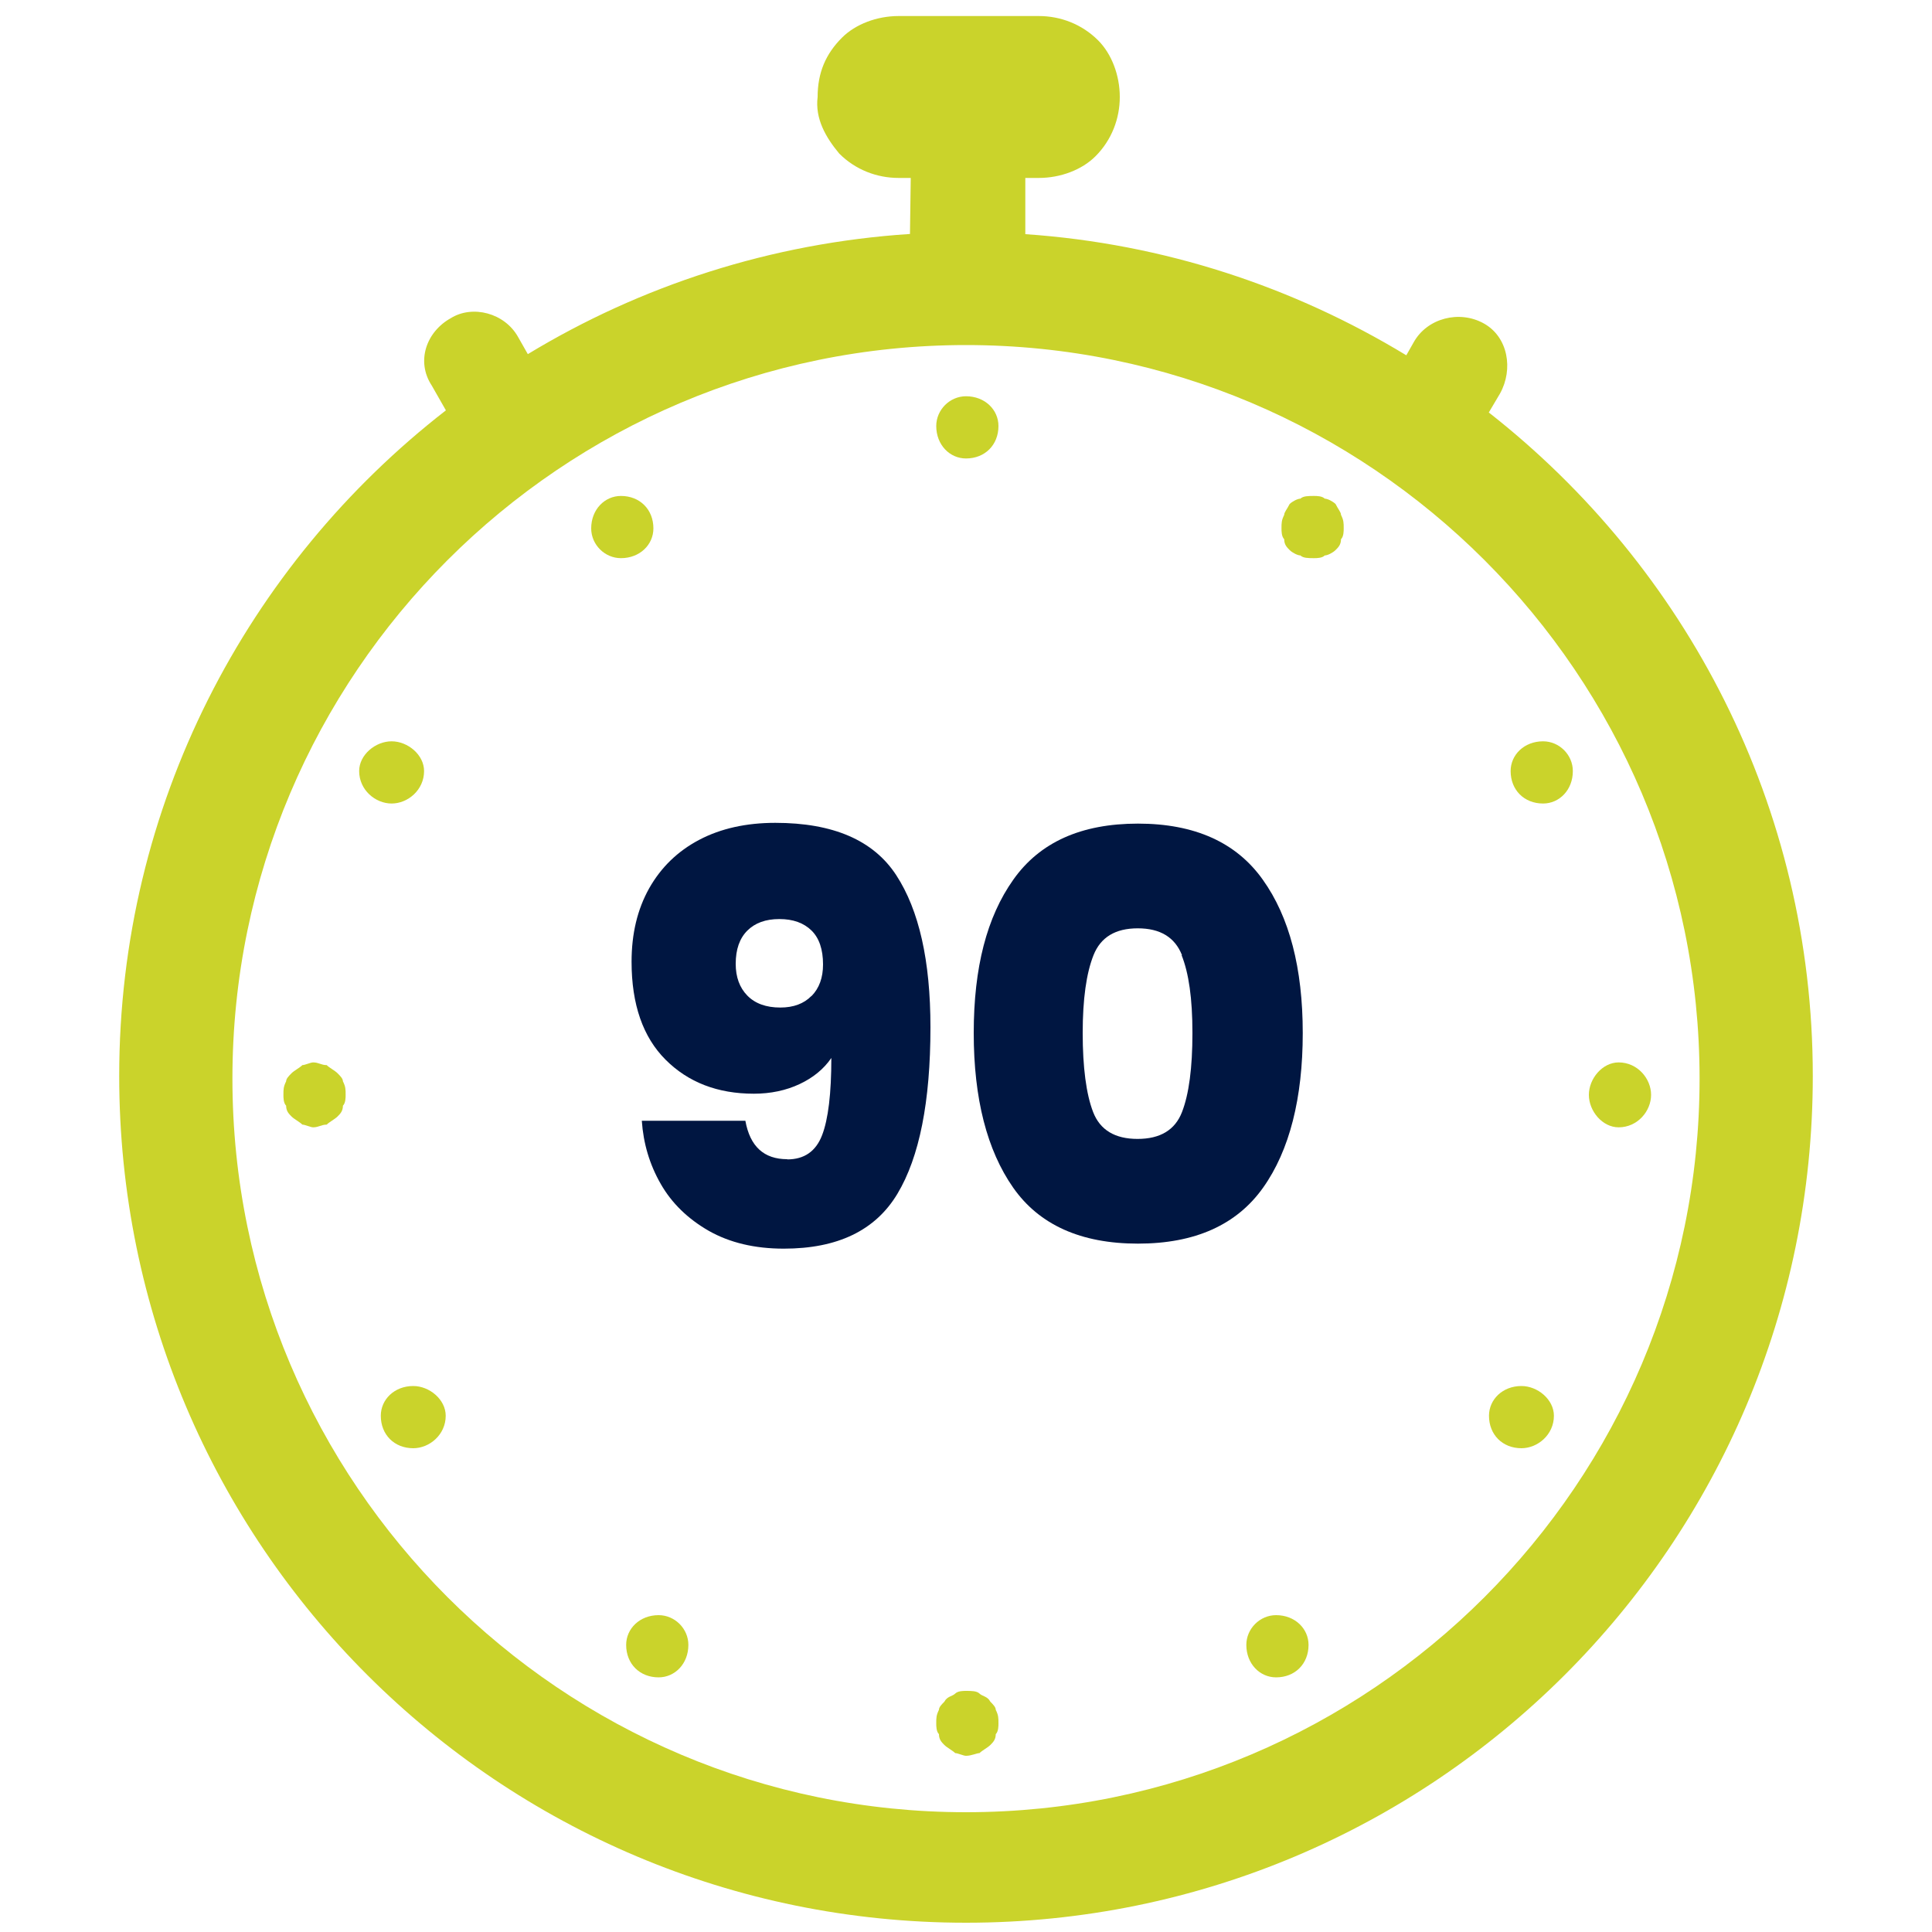<?xml version="1.0" encoding="UTF-8"?>
<svg id="Layer_1" data-name="Layer 1" xmlns="http://www.w3.org/2000/svg" viewBox="0 0 100 100">
  <defs>
    <style>
      .cls-1 {
        fill: #001641;
      }

      .cls-2 {
        fill: #cad32b;
      }
    </style>
  </defs>
  <path class="cls-2" d="M50,93.8c-20.94,0-37.97-17.03-37.97-37.97S29.06,17.86,50,17.86s37.97,17.03,37.97,37.97-17.03,37.97-37.97,37.97M77.06,21.35l.58-.98c.7-1.26.42-2.93-.84-3.63-1.26-.7-2.93-.28-3.63.98l-.38.67c-5.83-3.54-12.54-5.78-19.72-6.27v-2.91h.7c1.12,0,2.23-.42,2.93-1.12.84-.84,1.26-1.95,1.26-3.07s-.42-2.23-1.12-2.93c-.84-.84-1.95-1.26-3.07-1.26h-7.26c-1.12,0-2.23.42-2.93,1.12-.84.84-1.26,1.81-1.26,3.07-.14,1.12.42,2.09,1.12,2.93.84.84,1.95,1.26,3.07,1.26h.63l-.04,2.9c-7.2.47-13.94,2.68-19.78,6.22l-.5-.88c-.7-1.26-2.37-1.68-3.49-.98-1.26.7-1.81,2.23-.98,3.49l.73,1.28C12.8,29.22,6.17,41.68,6.17,55.69c0,24.29,19.68,43.83,43.83,43.83s43.83-19.54,43.83-43.83c0-13.95-6.57-26.35-16.77-34.34"/>
  <path class="cls-2" d="M51.68,22.05c0,.98-.7,1.68-1.68,1.68-.84,0-1.54-.7-1.54-1.68,0-.84.7-1.54,1.54-1.54.98,0,1.68.7,1.68,1.54"/>
  <path class="cls-2" d="M69.13,26.09c.14.28.28.42.28.56.14.28.14.42.14.7,0,.14,0,.42-.14.56,0,.28-.14.42-.28.56s-.42.28-.56.28c-.14.14-.42.14-.56.14-.28,0-.56,0-.7-.14-.14,0-.42-.14-.56-.28-.14-.14-.28-.28-.28-.56-.14-.14-.14-.42-.14-.56,0-.28,0-.42.14-.7,0-.14.14-.28.28-.56.14-.14.42-.28.56-.28.14-.14.42-.14.7-.14.14,0,.42,0,.56.14.14,0,.42.14.56.28"/>
  <path class="cls-2" d="M81.41,39.91c0,.98-.7,1.68-1.54,1.68-.98,0-1.68-.7-1.68-1.68,0-.84.7-1.54,1.68-1.54.84,0,1.54.7,1.54,1.54"/>
  <path class="cls-2" d="M85.46,56.67c0,.84-.7,1.68-1.68,1.68-.84,0-1.54-.84-1.54-1.68s.7-1.68,1.54-1.68c.98,0,1.68.84,1.68,1.68"/>
  <path class="cls-2" d="M80.43,73.28c0,.98-.84,1.68-1.68,1.68-.98,0-1.68-.7-1.68-1.68,0-.84.7-1.54,1.68-1.54.84,0,1.68.7,1.68,1.54"/>
  <path class="cls-2" d="M67.73,85.14c0,.98-.7,1.68-1.68,1.68-.84,0-1.54-.7-1.54-1.68,0-.84.7-1.54,1.54-1.54.98,0,1.68.7,1.68,1.54"/>
  <path class="cls-2" d="M30.6,27.35c0,.84.7,1.54,1.54,1.54.98,0,1.68-.7,1.68-1.54,0-.98-.7-1.68-1.68-1.68-.84,0-1.54.7-1.54,1.68"/>
  <path class="cls-2" d="M18.59,39.91c0,.98.84,1.68,1.68,1.68s1.68-.7,1.68-1.68c0-.84-.84-1.54-1.68-1.54s-1.68.7-1.68,1.54"/>
  <path class="cls-2" d="M17.89,56.67c0,.14,0,.42-.14.56,0,.28-.14.42-.28.56-.14.14-.42.28-.56.42-.28,0-.42.14-.7.14-.14,0-.42-.14-.56-.14-.14-.14-.42-.28-.56-.42-.14-.14-.28-.28-.28-.56-.14-.14-.14-.42-.14-.56,0-.28,0-.42.14-.7,0-.14.14-.28.28-.42.14-.14.42-.28.56-.42.14,0,.42-.14.56-.14.28,0,.42.14.7.14.14.14.42.28.56.42.14.14.28.28.28.42.14.28.14.42.14.7"/>
  <path class="cls-2" d="M19.71,73.28c0,.98.7,1.68,1.68,1.68.84,0,1.68-.7,1.68-1.68,0-.84-.84-1.54-1.68-1.54-.98,0-1.68.7-1.68,1.54"/>
  <path class="cls-2" d="M32.41,85.14c0,.98.7,1.68,1.68,1.68.84,0,1.54-.7,1.54-1.68,0-.84-.7-1.54-1.54-1.54-.98,0-1.68.7-1.68,1.54"/>
  <path class="cls-2" d="M51.54,88.5c.14.28.14.42.14.7,0,.14,0,.42-.14.56,0,.28-.14.42-.28.56-.14.14-.42.28-.56.42-.14,0-.42.14-.7.14-.14,0-.42-.14-.56-.14-.14-.14-.42-.28-.56-.42-.14-.14-.28-.28-.28-.56-.14-.14-.14-.42-.14-.56,0-.28,0-.42.14-.7,0-.14.14-.28.28-.42.14-.28.42-.28.56-.42.14-.14.42-.14.56-.14.28,0,.56,0,.7.14s.42.14.56.42c.14.14.28.28.28.42"/>
  <g>
    <path class="cls-1" d="M40.75,60.01c.88,0,1.48-.42,1.8-1.25.32-.83.48-2.16.48-4-.39.57-.94,1.02-1.64,1.35-.7.33-1.5.5-2.37.5-1.88,0-3.4-.59-4.57-1.76-1.17-1.17-1.76-2.86-1.76-5.07,0-1.45.3-2.71.91-3.8.61-1.08,1.47-1.92,2.59-2.51,1.12-.59,2.44-.88,3.94-.88,2.99,0,5.08.9,6.26,2.71,1.18,1.81,1.77,4.43,1.77,7.87,0,3.85-.57,6.72-1.71,8.62-1.14,1.9-3.1,2.84-5.88,2.84-1.51,0-2.8-.31-3.88-.92-1.08-.62-1.92-1.43-2.49-2.43-.58-1.01-.9-2.1-.98-3.27h5.36c.24,1.33.96,1.99,2.17,1.99ZM42.01,51.55c.39-.4.59-.94.59-1.63,0-.78-.2-1.37-.6-1.76-.4-.39-.95-.59-1.66-.59s-1.26.2-1.66.6c-.4.4-.6.97-.6,1.72,0,.68.2,1.23.6,1.64.4.41.97.62,1.71.62.68,0,1.22-.2,1.61-.6Z"/>
    <path class="cls-1" d="M52.45,45.53c1.37-1.94,3.52-2.9,6.45-2.9s5.09.97,6.46,2.9c1.38,1.93,2.07,4.58,2.07,7.94s-.68,6.07-2.05,8-3.53,2.9-6.48,2.9-5.11-.97-6.46-2.9-2.04-4.6-2.04-8,.68-6.01,2.05-7.94ZM61.18,49.44c-.37-.93-1.13-1.39-2.29-1.39s-1.92.46-2.29,1.39-.56,2.27-.56,4.03.18,3.16.54,4.09c.36.93,1.13,1.39,2.3,1.39s1.94-.46,2.3-1.39c.36-.93.54-2.29.54-4.09s-.19-3.1-.56-4.03Z"/>
  </g>
</svg>